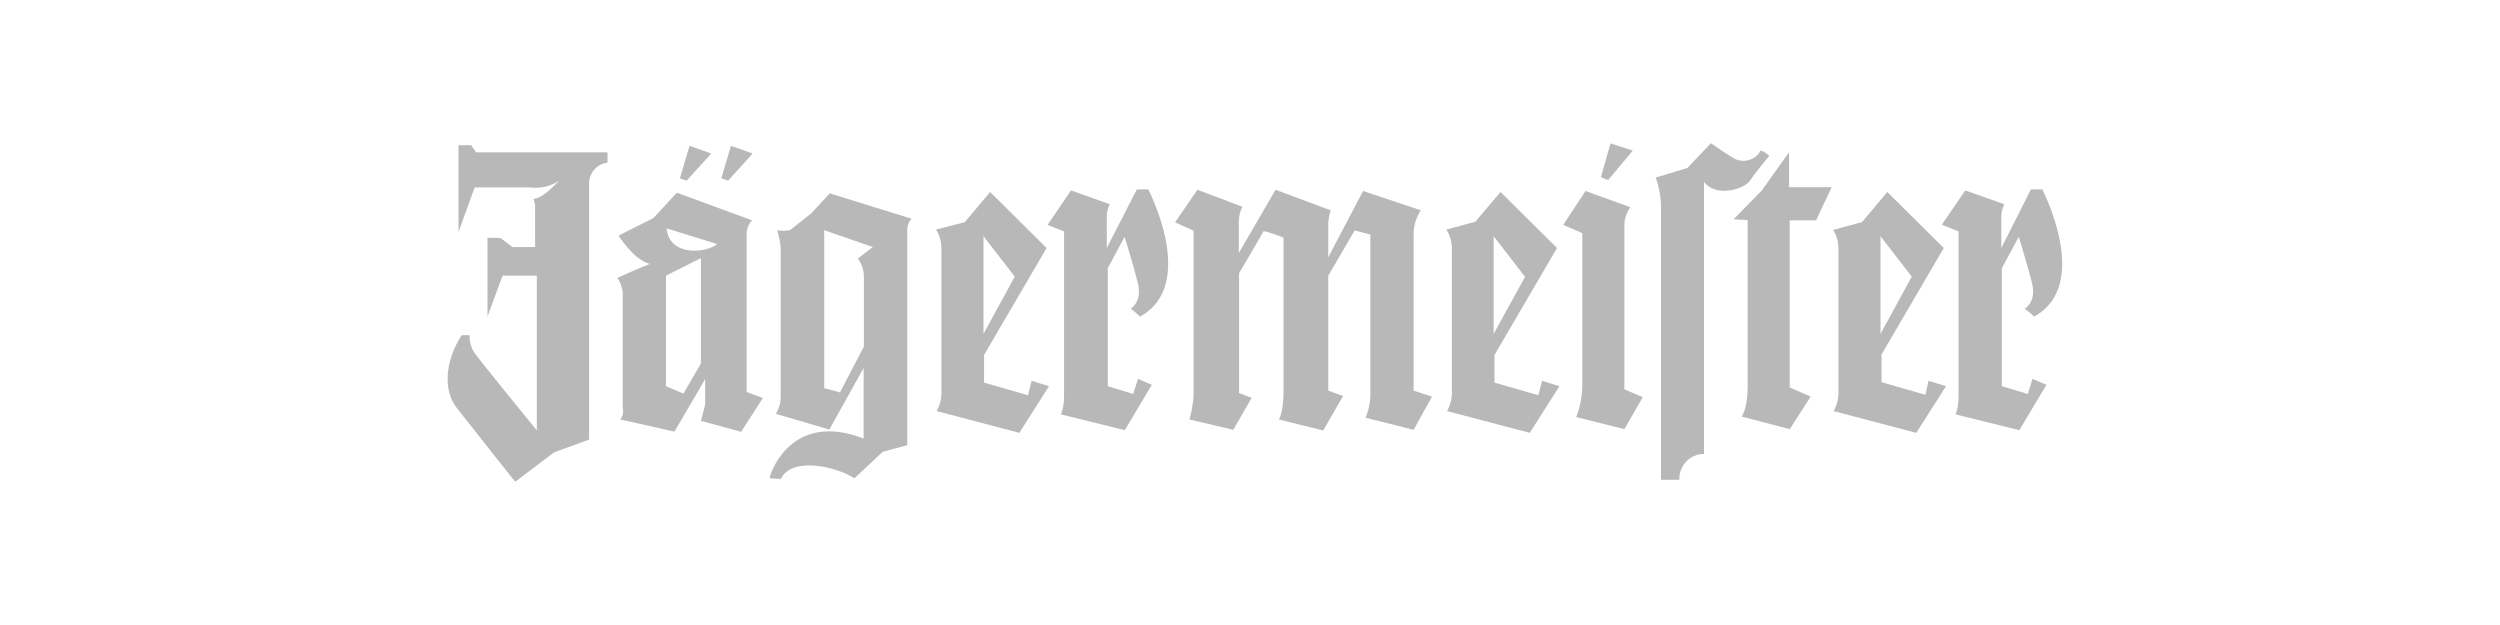 <?xml version="1.0" encoding="UTF-8"?> <svg xmlns="http://www.w3.org/2000/svg" width="192" height="48" viewBox="0 0 192 48" fill="none"><path d="M127.161 13.636L127.15 13.604V13.64L127.161 13.636Z" fill="#B8B8B8"></path><path d="M127.161 13.636C127.43 14.384 127.567 15.173 127.566 15.968V36.851H128.977C128.965 36.595 129.004 36.338 129.094 36.097C129.183 35.856 129.321 35.636 129.497 35.45C129.674 35.264 129.887 35.116 130.123 35.015C130.358 34.914 130.612 34.862 130.868 34.863V13.972C131.842 15.225 134.008 14.482 134.396 13.88C134.784 13.279 135.877 11.97 135.877 11.97C135.693 11.786 135.471 11.644 135.228 11.552C135.133 11.73 135.003 11.887 134.847 12.014C134.691 12.14 134.51 12.235 134.317 12.29C134.124 12.347 133.922 12.363 133.722 12.34C133.522 12.316 133.329 12.253 133.154 12.153C132.738 11.927 131.397 11 131.397 11L129.598 12.897L127.161 13.636Z" fill="#B8B8B8"></path><path d="M122.951 13.604L123.501 13.831L125.399 11.566L123.685 11.014L122.951 13.604Z" fill="#B8B8B8"></path><path d="M52.216 13.696L52.957 11.198L54.622 11.793L52.724 13.88L52.216 13.696Z" fill="#B8B8B8"></path><path d="M39.331 18.954L39.338 18.975H38.782L41.096 18.976V16.003C41.113 15.76 41.067 15.516 40.962 15.296C41.611 15.175 42.112 14.715 42.944 13.88C42.278 14.319 41.476 14.5 40.687 14.39H36.453L35.212 17.815V11.149H36.192L36.559 11.701H46.656V12.493C46.246 12.541 45.87 12.746 45.607 13.065C45.344 13.384 45.214 13.793 45.244 14.206V33.759L42.563 34.735L39.565 37C39.565 37 36.242 32.818 35.085 31.339C33.928 29.86 34.28 27.538 35.459 25.741H36.058C36.05 26.213 36.177 26.677 36.425 27.078C36.609 27.397 41.23 33.058 41.23 33.058V21.169H38.598L37.441 24.304V18.268H38.365L38.545 18.573L38.399 18.324L38.407 18.254L39.331 18.954Z" fill="#B8B8B8"></path><path d="M56.138 11.198L55.397 13.696L55.912 13.88L57.803 11.793L56.138 11.198Z" fill="#B8B8B8"></path><path fill-rule="evenodd" clip-rule="evenodd" d="M49.907 20.27C48.659 19.952 47.509 18.098 47.509 18.098V18.091L50.183 16.746L51.982 14.8L57.76 16.923C57.494 17.201 57.345 17.571 57.344 17.956V30.107L58.586 30.567L56.921 33.164L53.83 32.322L54.155 31.077V29.116L51.798 33.15L47.643 32.216C47.888 31.836 47.867 31.638 47.843 31.402C47.835 31.326 47.826 31.246 47.826 31.154V22.401C47.766 22.022 47.627 21.66 47.417 21.339C47.417 21.339 49.258 20.504 49.907 20.27ZM55.079 18.742C54.247 19.45 51.382 19.718 51.199 17.539C51.199 17.539 54.155 18.466 55.079 18.742ZM51.149 21.169V29.661L52.49 30.227L53.83 27.913V19.825L51.149 21.169Z" fill="#B8B8B8"></path><path d="M59.68 17.68L59.682 17.685L59.652 17.68H59.68Z" fill="#B8B8B8"></path><path fill-rule="evenodd" clip-rule="evenodd" d="M59.682 17.685C59.838 18.14 59.93 18.615 59.955 19.096V30.369C59.981 30.868 59.85 31.363 59.581 31.784L63.695 32.987L66.326 28.26V33.681C61.126 31.664 59.327 35.74 59.094 36.738C59.252 36.738 59.376 36.748 59.504 36.758C59.64 36.769 59.78 36.781 59.969 36.781C60.851 34.976 64.407 35.903 65.614 36.738C66.22 36.179 67.787 34.7 67.787 34.7L69.677 34.19V17.631C69.681 17.322 69.796 17.025 70.002 16.796L63.723 14.85L62.312 16.378L60.668 17.68C60.341 17.732 60.009 17.734 59.682 17.685ZM64.499 30.135L63.3 29.81V17.68L67.032 18.975L65.882 19.853C66.186 20.261 66.35 20.758 66.347 21.268V26.618L64.499 30.157V30.135Z" fill="#B8B8B8"></path><path fill-rule="evenodd" clip-rule="evenodd" d="M72.301 19.046C72.297 18.545 72.153 18.054 71.885 17.631L74.1 17.058L76.04 14.744L80.379 19.046L75.575 27.262V29.386L78.947 30.355L79.229 29.244L80.563 29.662L78.284 33.242L71.934 31.572C72.21 31.079 72.338 30.516 72.301 29.952V19.046ZM75.532 25.642L77.931 21.247L75.532 18.14V25.642Z" fill="#B8B8B8"></path><path fill-rule="evenodd" clip-rule="evenodd" d="M111.085 17.631C111.354 18.054 111.498 18.545 111.502 19.046V29.952C111.538 30.516 111.411 31.079 111.135 31.572L117.485 33.242L119.763 29.662L118.43 29.244L118.148 30.355L114.775 29.386V27.262L119.58 19.046L115.241 14.744L113.301 17.029L111.085 17.631ZM117.132 21.247L114.712 25.642V18.14L117.111 21.247H117.132Z" fill="#B8B8B8"></path><path d="M140.785 17.658L140.768 17.631L140.782 17.659L140.785 17.658Z" fill="#B8B8B8"></path><path fill-rule="evenodd" clip-rule="evenodd" d="M141.191 19.046C141.187 18.555 141.046 18.074 140.785 17.658L143.004 17.058L144.944 14.744L149.283 19.046L144.5 27.227V29.35L147.872 30.32L148.112 29.244L149.453 29.662L147.167 33.242L140.817 31.572C141.098 31.081 141.228 30.517 141.191 29.952V19.046ZM144.422 25.642L146.821 21.247L144.422 18.14V25.642Z" fill="#B8B8B8"></path><path d="M80.429 17.263L81.72 17.773V30.412C81.728 30.894 81.649 31.373 81.487 31.827L86.384 33.037L88.458 29.555L87.4 29.095L87.026 30.256L85.078 29.661V20.596L86.37 18.19C86.37 18.19 87.019 20.271 87.385 21.728C87.752 23.186 86.835 23.717 86.835 23.717C87.095 23.887 87.332 24.089 87.541 24.319C92.021 21.912 88.19 14.546 88.19 14.546H87.308L85.001 19.046V16.753C84.986 16.384 85.063 16.017 85.227 15.685L82.256 14.623L80.457 17.263H80.429Z" fill="#B8B8B8"></path><path d="M150.42 17.773L149.129 17.263L150.928 14.623L153.934 15.685C153.765 16.015 153.684 16.383 153.701 16.753V19.046L155.973 14.546H156.848C156.848 14.546 160.679 21.912 156.206 24.319C155.997 24.088 155.76 23.886 155.5 23.717C155.5 23.717 156.431 23.186 156.058 21.728C155.684 20.271 155.042 18.19 155.042 18.19L153.743 20.596V29.661L155.733 30.256L156.1 29.095L157.165 29.555L155.084 33.037L150.194 31.827C150.352 31.372 150.428 30.893 150.42 30.412V17.773Z" fill="#B8B8B8"></path><path d="M90.258 17.079L91.669 17.723V29.86C91.683 30.657 91.573 31.452 91.344 32.216L94.717 33.009L96.128 30.553L95.161 30.185V20.985C95.161 20.985 96.502 18.721 97.052 17.744C97.573 17.872 98.083 18.043 98.576 18.254V29.951C98.576 31.756 98.209 32.216 98.209 32.216L101.624 33.058L103.148 30.412L102.012 30.001V21.169L104.044 17.695L105.243 18.013V30.136C105.259 30.803 105.134 31.466 104.876 32.082L108.566 33.009L109.977 30.461L108.566 30.001V17.864C108.591 17.254 108.781 16.662 109.117 16.152L104.686 14.666L102.012 19.754V17.079C102.04 16.764 102.101 16.453 102.195 16.152L97.962 14.574L95.14 19.436V17.029C95.143 16.629 95.237 16.234 95.415 15.876L91.958 14.574L90.244 17.079H90.258Z" fill="#B8B8B8"></path><path d="M121.521 17.907L120.039 17.263H120.06L121.768 14.666L125.211 15.918C124.936 16.297 124.777 16.746 124.752 17.213V29.902L126.163 30.503L124.752 32.959L121.055 32.032C121.339 31.292 121.496 30.51 121.521 29.718V17.907Z" fill="#B8B8B8"></path><path d="M133.153 16.845L134.219 16.895V29.718C134.219 31.431 133.753 31.99 133.753 31.99L137.45 32.959L139.059 30.461L137.45 29.753V16.923H139.475L140.674 14.376H137.401V11.686L135.319 14.609L133.153 16.831V16.845Z" fill="#B8B8B8"></path></svg> 